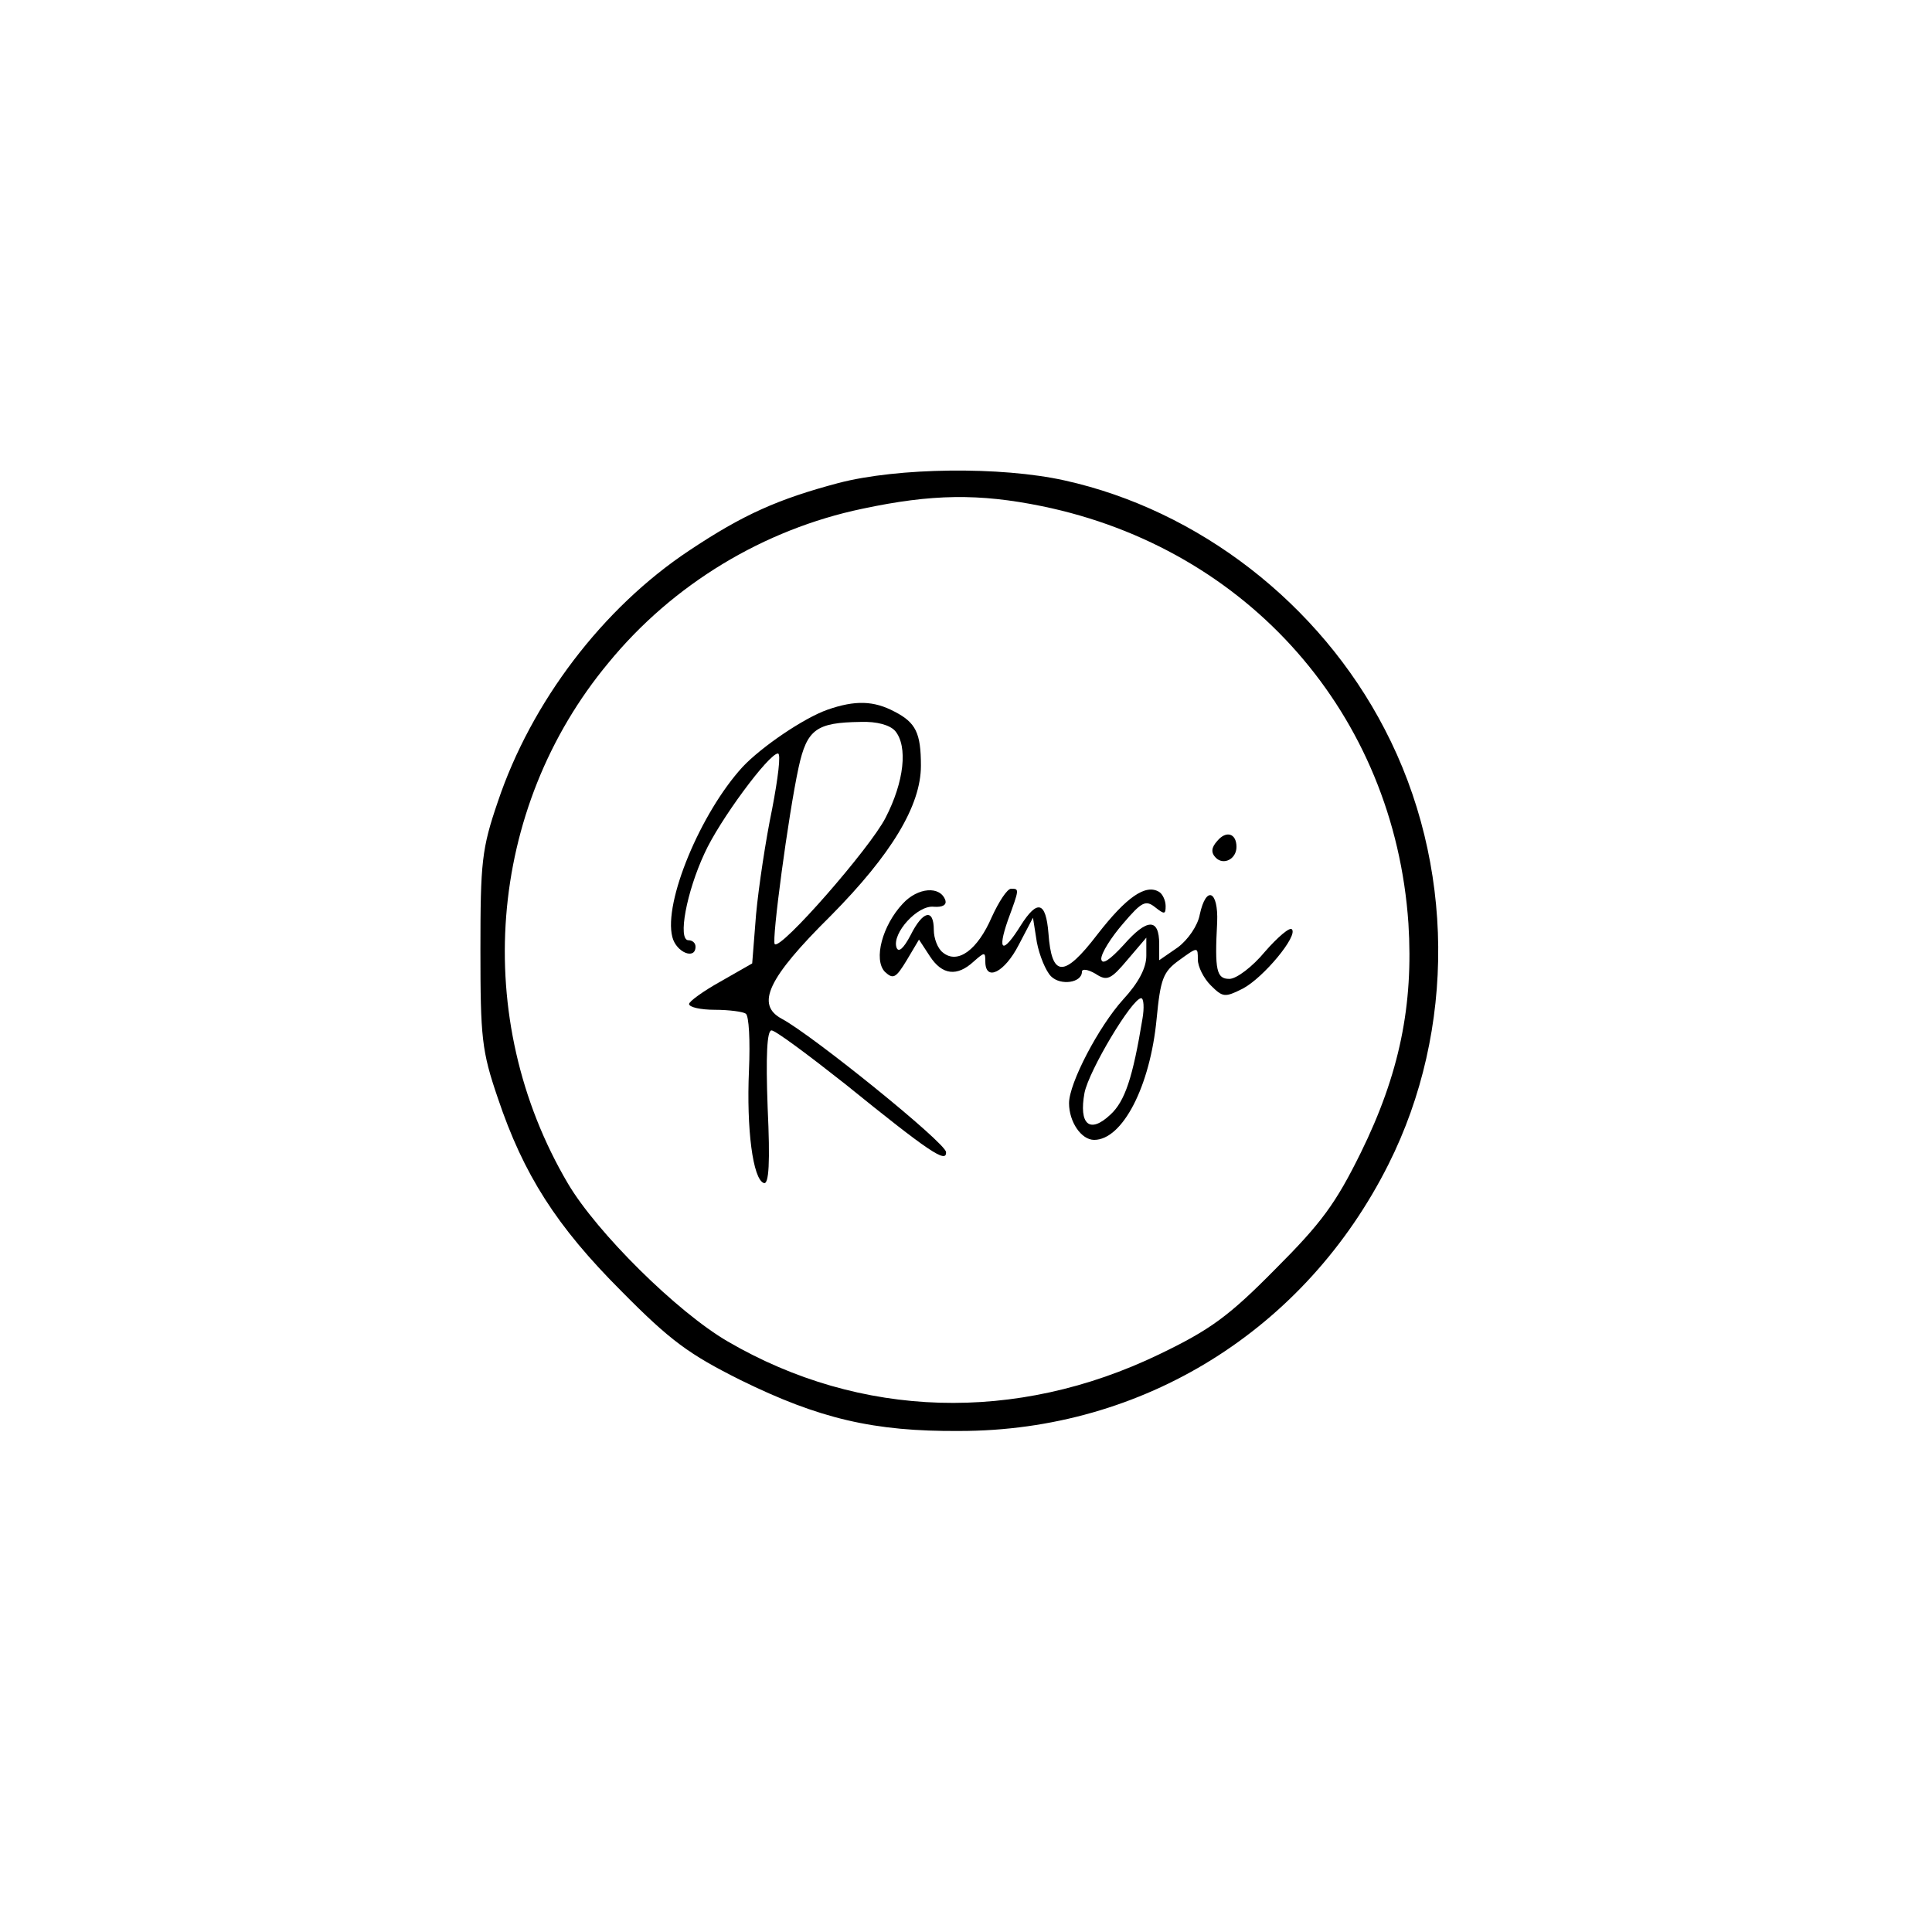 <?xml version="1.0" standalone="no"?>
<!DOCTYPE svg PUBLIC "-//W3C//DTD SVG 20010904//EN"
 "http://www.w3.org/TR/2001/REC-SVG-20010904/DTD/svg10.dtd">
<svg version="1.0" xmlns="http://www.w3.org/2000/svg"
 width="300pt" height="300pt" viewBox="0 0 300 300"
 preserveAspectRatio="xMidYMid meet">
<g transform="translate(0,300) scale(0.1,-0.1)"
fill="#000000" stroke="none">
<path d="M1302 2250 c-94 -25 -148 -49 -232 -105 -134 -89 -245 -235 -297
-390 -25 -73 -27 -94 -27 -230 0 -136 2 -157 27 -230 40 -119 91 -199 192
-300 76 -77 105 -98 185 -138 122 -60 207 -80 340 -79 285 0 537 157 666 414
105 209 103 467 -6 676 -101 195 -289 340 -497 386 -99 22 -259 20 -351 -4z
m316 -36 c321 -66 547 -324 569 -648 8 -127 -14 -234 -74 -356 -39 -79 -61
-109 -133 -181 -72 -73 -101 -94 -180 -132 -222 -107 -464 -100 -670 20 -79
46 -203 169 -248 245 -151 256 -126 582 63 809 100 122 241 207 394 239 108
23 181 24 279 4z"/>
<path d="M1285 1898 c-37 -13 -103 -58 -132 -89 -65 -71 -123 -210 -109 -264
6 -24 36 -36 36 -15 0 6 -5 10 -11 10 -17 0 -3 75 25 135 23 51 100 155 114
155 5 0 0 -39 -9 -86 -10 -48 -21 -121 -25 -164 l-6 -76 -49 -28 c-27 -15 -49
-31 -49 -35 0 -5 18 -9 40 -9 22 0 44 -3 48 -6 5 -3 7 -42 5 -88 -4 -91 6
-169 23 -175 8 -3 10 32 6 117 -3 81 -1 120 6 120 6 0 57 -38 114 -83 131
-106 158 -124 157 -106 0 14 -208 182 -255 207 -41 22 -22 63 76 160 94 95
140 171 140 233 0 51 -8 67 -41 84 -32 17 -61 18 -104 3z m105 -33 c20 -24 14
-79 -15 -135 -24 -47 -163 -206 -172 -196 -5 5 21 200 37 274 13 60 28 70 96
71 26 1 46 -5 54 -14z"/>
<path d="M1890 1694 c-9 -10 -10 -18 -2 -26 12 -12 32 -2 32 17 0 21 -16 26
-30 9z"/>
<path d="M1402 1597 c-32 -34 -46 -87 -28 -106 13 -12 17 -10 34 18 l19 32 17
-26 c19 -29 42 -32 68 -8 17 15 18 15 18 0 0 -32 30 -17 52 26 l22 42 6 -38
c4 -21 14 -45 22 -53 15 -15 48 -10 48 7 0 5 9 4 21 -3 18 -12 24 -9 50 22
l29 34 0 -28 c0 -19 -12 -42 -36 -68 -38 -42 -84 -130 -84 -161 0 -29 19 -57
39 -57 44 0 87 83 97 188 6 62 10 73 35 91 29 21 29 21 29 1 0 -11 9 -29 20
-40 19 -19 22 -19 50 -5 32 17 86 82 76 92 -3 4 -22 -12 -42 -35 -19 -23 -44
-42 -55 -42 -20 0 -23 13 -19 88 2 49 -17 58 -27 12 -3 -17 -18 -39 -34 -51
l-29 -20 0 25 c0 41 -19 40 -55 -1 -22 -24 -34 -32 -35 -22 0 9 15 33 34 55
29 34 35 37 50 25 14 -11 16 -11 16 2 0 9 -5 19 -10 22 -21 13 -51 -8 -96 -66
-52 -68 -71 -67 -76 2 -4 49 -17 53 -43 12 -28 -45 -37 -41 -20 8 18 49 18 49
5 49 -6 0 -19 -20 -30 -44 -22 -51 -53 -74 -76 -55 -8 6 -14 22 -14 35 0 34
-17 30 -36 -8 -11 -21 -19 -28 -22 -19 -7 22 33 66 58 63 14 -1 20 3 18 10 -8
23 -43 20 -66 -5z m372 -179 c-15 -91 -27 -128 -50 -149 -32 -30 -49 -15 -40
34 7 35 74 147 88 147 4 0 5 -15 2 -32z"/>
</g>
</svg>
